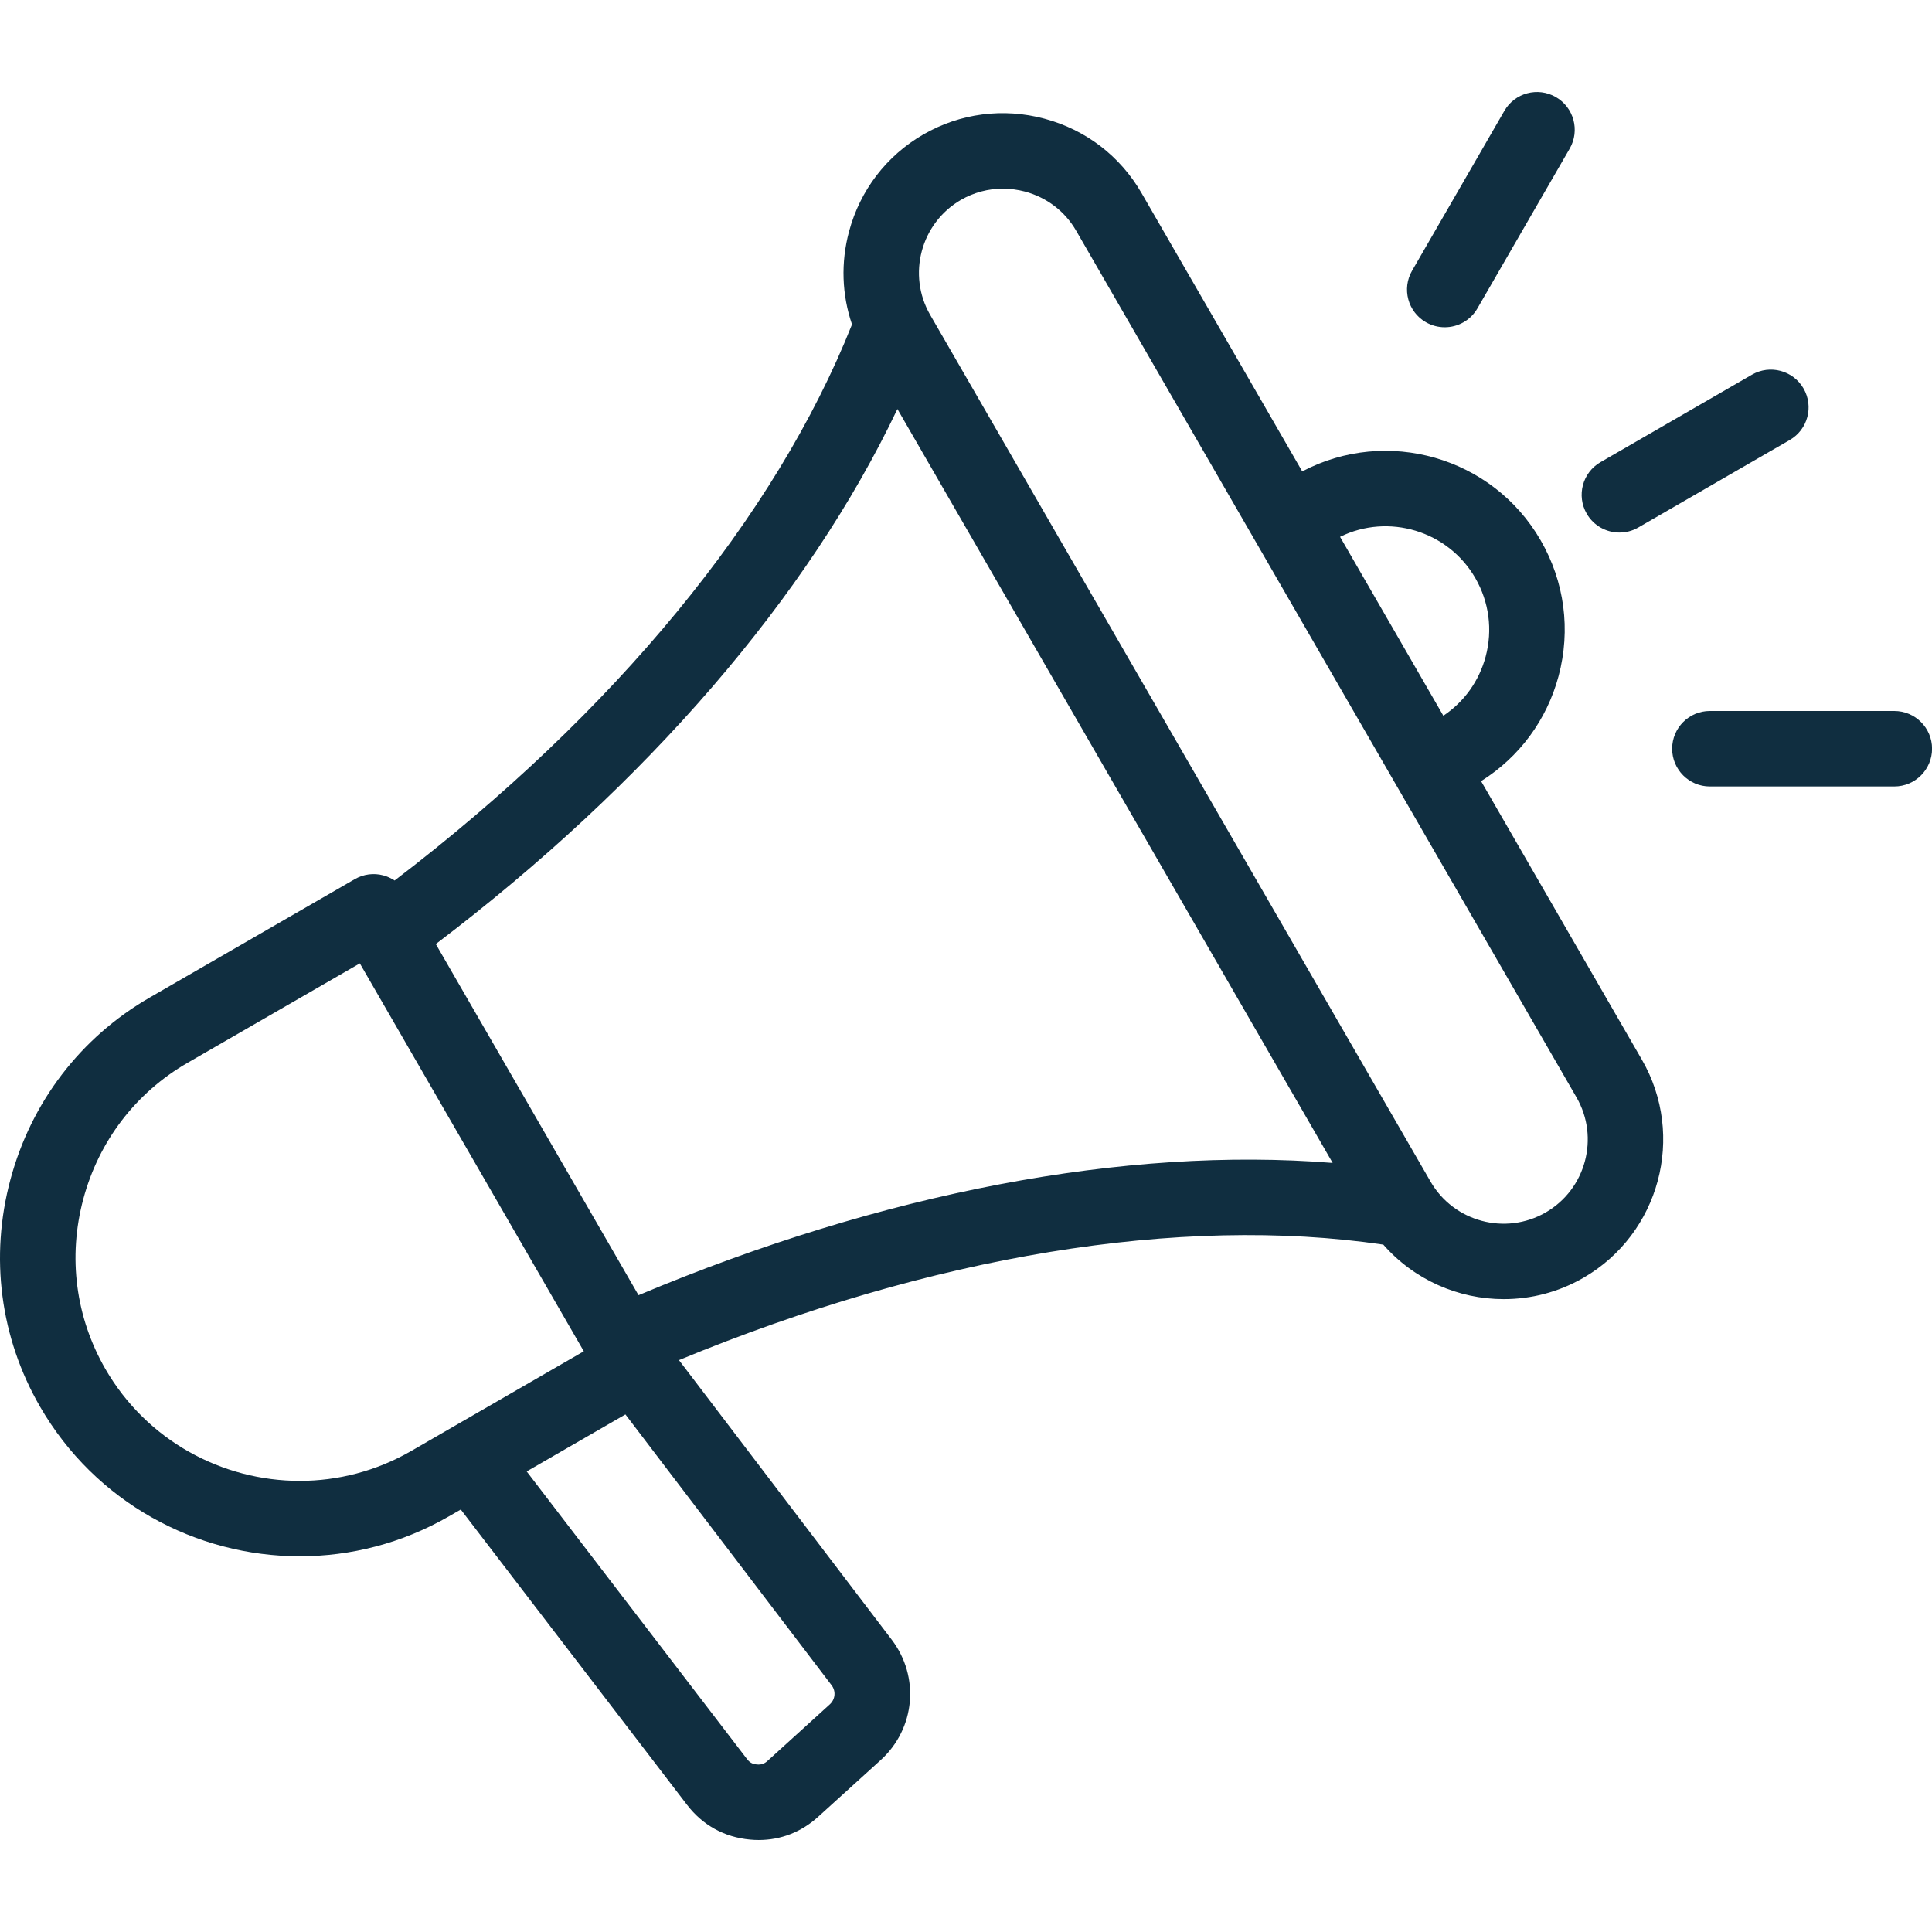 <svg width="28" height="28" viewBox="0 0 28 28" fill="none" xmlns="http://www.w3.org/2000/svg">
<g clip-path="url(#clip0_1145_1163)">
<path d="M21.465 11.321C22.02 10.972 22.417 10.435 22.588 9.799C22.767 9.129 22.675 8.43 22.328 7.83C21.63 6.621 20.099 6.186 18.873 6.832L16.543 2.796C16.235 2.263 15.736 1.88 15.137 1.72C14.539 1.56 13.915 1.641 13.381 1.949C12.848 2.257 12.465 2.757 12.305 3.355C12.184 3.806 12.201 4.271 12.348 4.702C11.241 7.491 8.899 10.335 5.719 12.761C5.669 12.728 5.615 12.703 5.556 12.687C5.416 12.649 5.267 12.669 5.141 12.742L2.168 14.458C1.168 15.036 0.452 15.972 0.151 17.095C-0.15 18.217 0.002 19.386 0.58 20.386C1.383 21.777 2.844 22.555 4.345 22.555C5.081 22.555 5.826 22.368 6.508 21.975L6.678 21.877L9.957 26.157C10.184 26.453 10.499 26.627 10.871 26.661C10.913 26.665 10.954 26.667 10.996 26.667C11.318 26.667 11.615 26.551 11.859 26.329L12.762 25.51C13.265 25.054 13.334 24.303 12.923 23.763L9.84 19.712C13.502 18.198 17.103 17.605 20.048 18.038C20.494 18.548 21.137 18.829 21.794 18.828C22.187 18.828 22.584 18.729 22.948 18.519C24.053 17.881 24.433 16.462 23.795 15.357L21.465 11.321ZM21.381 8.377C21.581 8.724 21.635 9.128 21.531 9.516C21.436 9.87 21.22 10.171 20.918 10.373L19.421 7.78C20.122 7.435 20.984 7.69 21.381 8.377ZM4.344 21.462C3.221 21.462 2.128 20.88 1.527 19.84C1.096 19.092 0.982 18.218 1.207 17.378C1.432 16.537 1.968 15.837 2.715 15.405L5.215 13.962L8.461 19.584L5.961 21.028C5.451 21.322 4.894 21.462 4.344 21.462ZM12.027 24.7L11.124 25.52C11.077 25.563 11.033 25.578 10.969 25.572C10.905 25.566 10.864 25.544 10.825 25.492L7.633 21.325L9.064 20.499L12.053 24.425C12.117 24.51 12.106 24.628 12.027 24.7ZM9.254 18.771L6.316 13.682C9.377 11.36 11.714 8.647 13.006 5.928L19.314 16.854C16.313 16.614 12.796 17.282 9.254 18.771ZM22.401 17.572C21.818 17.908 21.07 17.708 20.733 17.125L13.481 4.564C13.145 3.981 13.345 3.233 13.928 2.896C14.114 2.789 14.322 2.734 14.533 2.734C14.64 2.734 14.748 2.748 14.854 2.776C15.17 2.861 15.434 3.062 15.596 3.343L22.848 15.904C23.184 16.487 22.984 17.235 22.401 17.572ZM22.996 7.445C22.845 7.183 22.934 6.849 23.196 6.698L25.391 5.43C25.653 5.279 25.987 5.369 26.138 5.63C26.289 5.892 26.2 6.226 25.938 6.377L23.743 7.645C23.657 7.695 23.562 7.718 23.47 7.718C23.281 7.718 23.097 7.62 22.996 7.445ZM20.465 3.923L21.802 1.607C21.953 1.345 22.287 1.256 22.549 1.407C22.81 1.558 22.9 1.892 22.749 2.154L21.412 4.469C21.311 4.645 21.127 4.743 20.938 4.743C20.845 4.743 20.751 4.719 20.665 4.67C20.403 4.519 20.314 4.184 20.465 3.923ZM28.001 10.851C28.001 11.153 27.756 11.398 27.454 11.398H24.78C24.479 11.398 24.234 11.153 24.234 10.851C24.234 10.549 24.479 10.304 24.78 10.304H27.454C27.756 10.304 28.001 10.549 28.001 10.851Z" fill="#102E40"/>
</g>
<defs>
<clipPath id="clip0_1145_1163">
<rect width="28" height="28" fill="white"/>
</clipPath>
</defs>
</svg>
